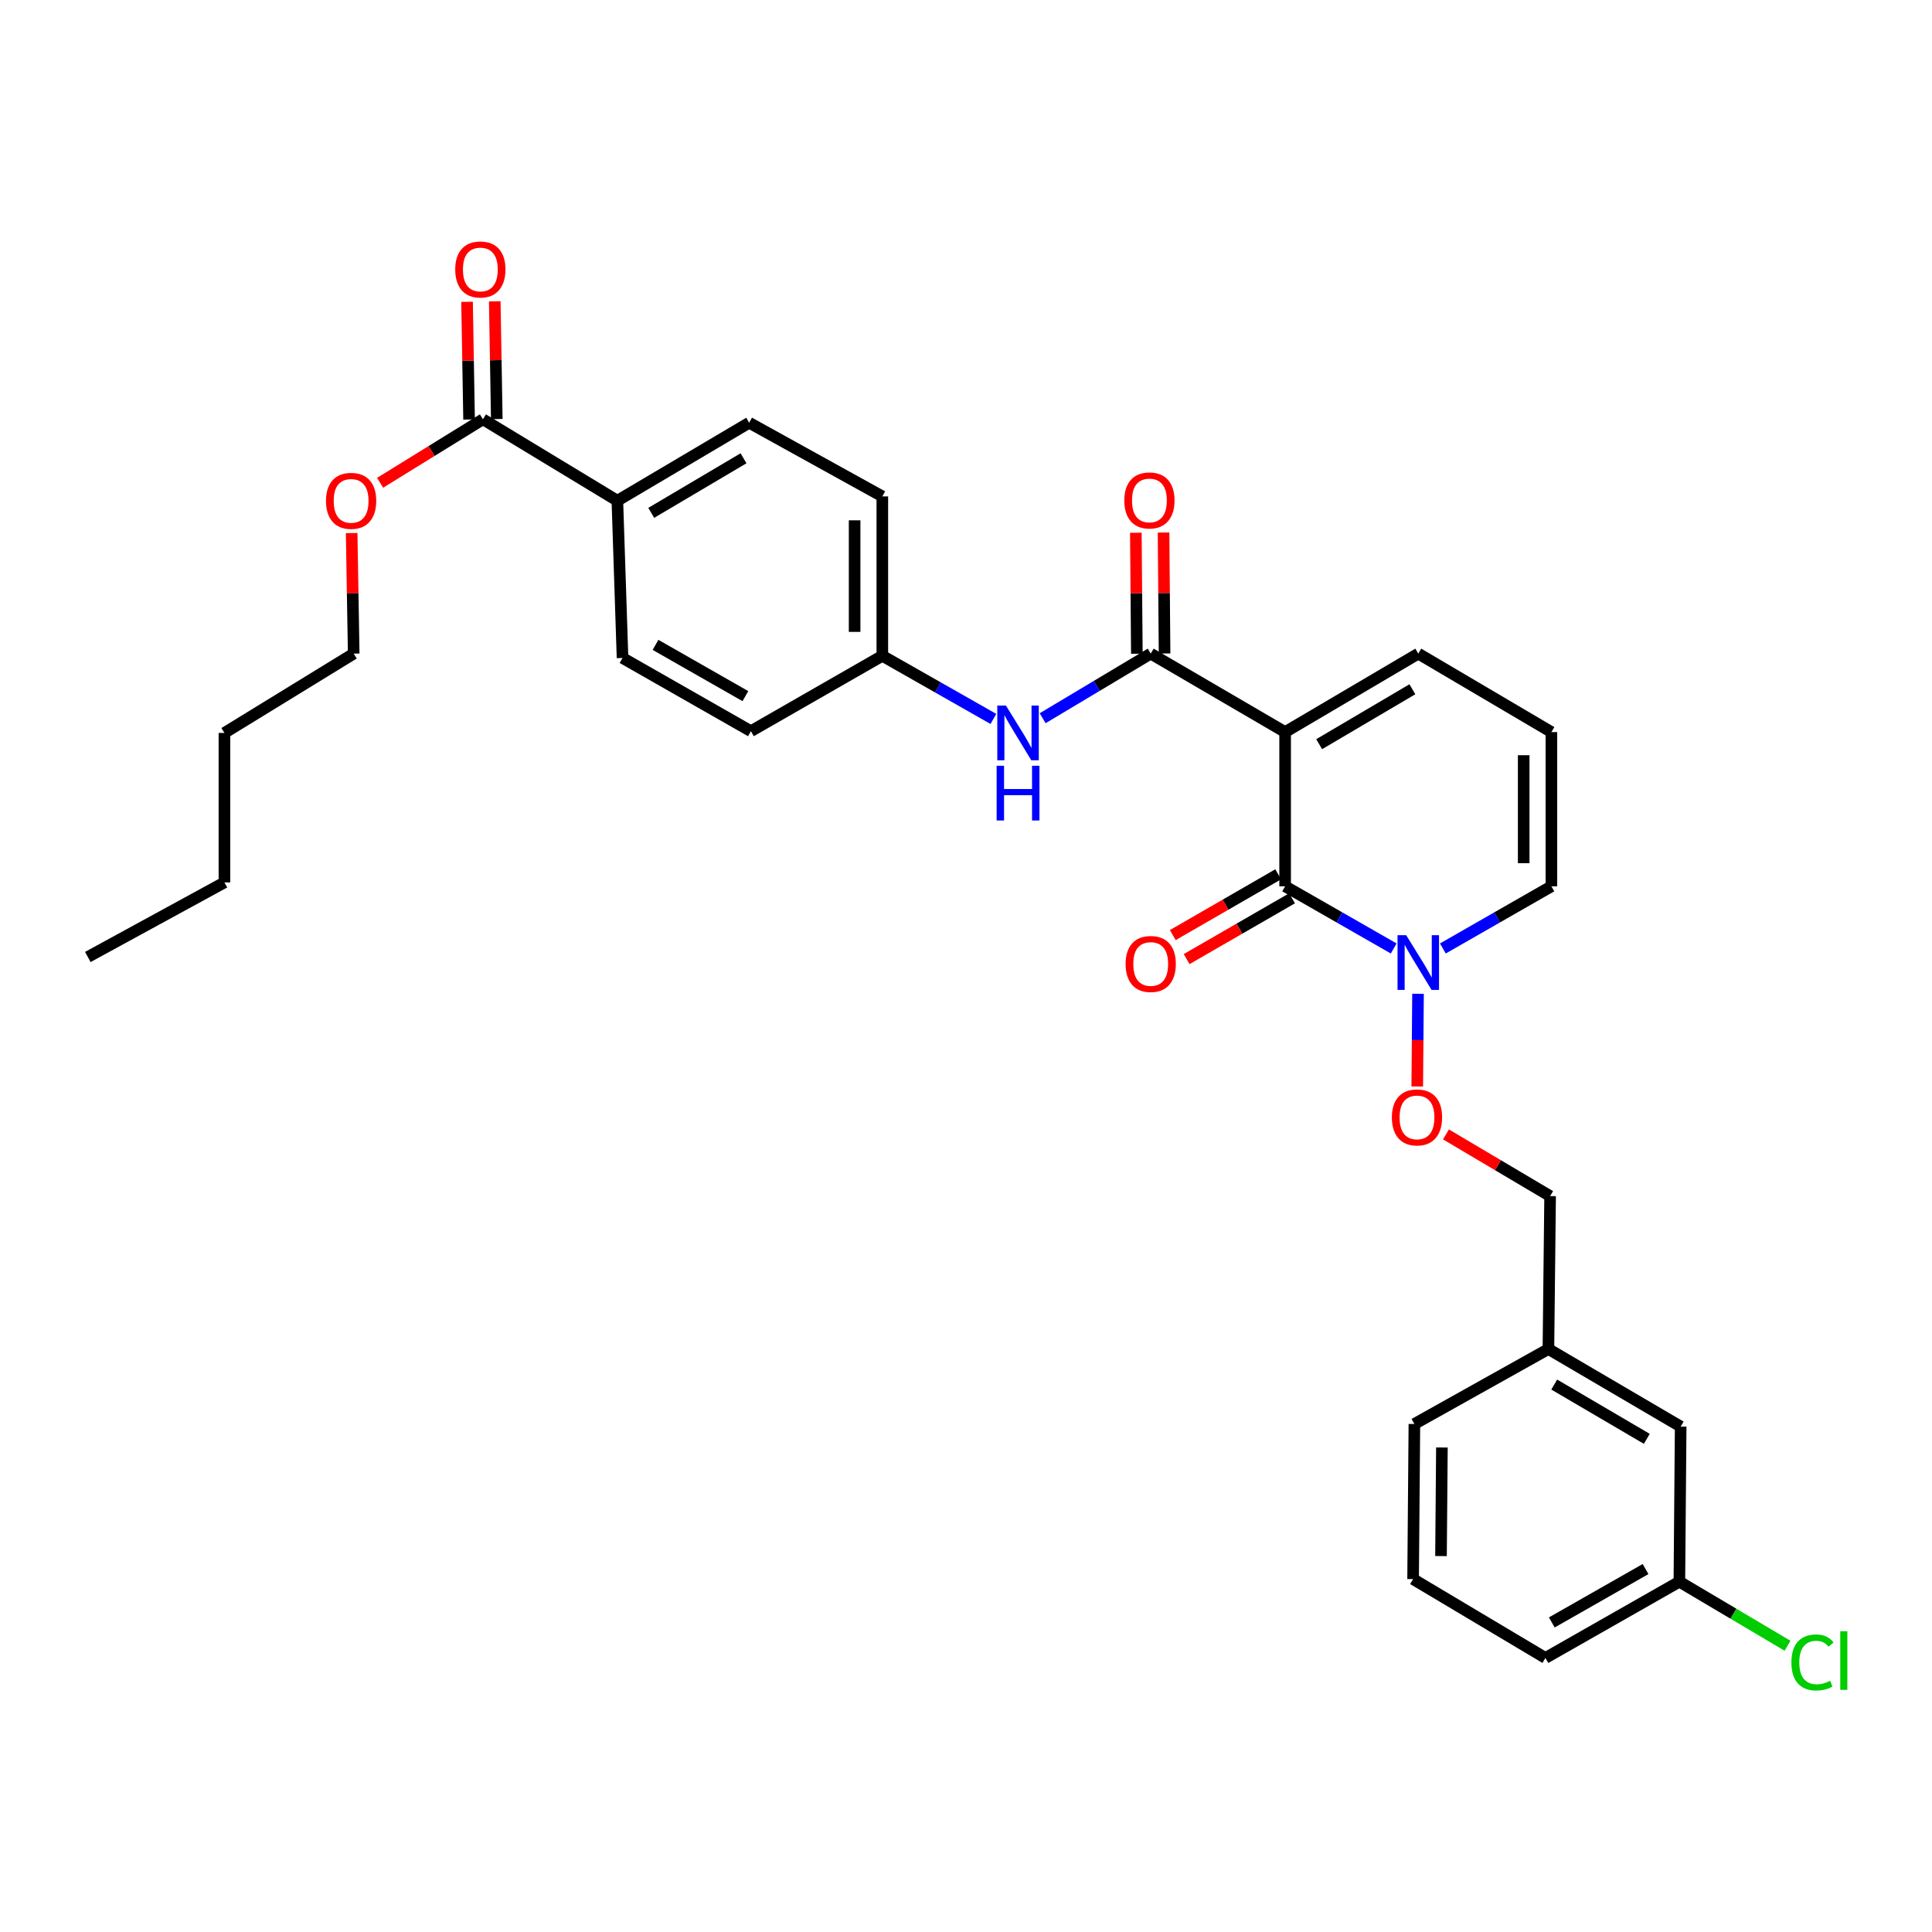 <?xml version='1.0' encoding='iso-8859-1'?>
<svg version='1.1' baseProfile='full'
              xmlns='http://www.w3.org/2000/svg'
                      xmlns:rdkit='http://www.rdkit.org/xml'
                      xmlns:xlink='http://www.w3.org/1999/xlink'
                  xml:space='preserve'
width='1000px' height='1000px' viewBox='0 0 1000 1000'>
<!-- END OF HEADER -->
<rect style='opacity:1.0;fill:#FFFFFF;stroke:none' width='1000' height='1000' x='0' y='0'> </rect>
<path class='bond-0' d='M 665.178,378.921 L 665.178,458.748' style='fill:none;fill-rule:evenodd;stroke:#000000;stroke-width:6px;stroke-linecap:butt;stroke-linejoin:miter;stroke-opacity:1' />
<path class='bond-1' d='M 665.178,378.921 L 595.608,338.311' style='fill:none;fill-rule:evenodd;stroke:#000000;stroke-width:6px;stroke-linecap:butt;stroke-linejoin:miter;stroke-opacity:1' />
<path class='bond-5' d='M 665.178,378.921 L 734.102,338.311' style='fill:none;fill-rule:evenodd;stroke:#000000;stroke-width:6px;stroke-linecap:butt;stroke-linejoin:miter;stroke-opacity:1' />
<path class='bond-5' d='M 682.798,385.188 L 731.045,356.761' style='fill:none;fill-rule:evenodd;stroke:#000000;stroke-width:6px;stroke-linecap:butt;stroke-linejoin:miter;stroke-opacity:1' />
<path class='bond-2' d='M 665.178,458.748 L 693.277,474.839' style='fill:none;fill-rule:evenodd;stroke:#000000;stroke-width:6px;stroke-linecap:butt;stroke-linejoin:miter;stroke-opacity:1' />
<path class='bond-2' d='M 693.277,474.839 L 721.377,490.931' style='fill:none;fill-rule:evenodd;stroke:#0000FF;stroke-width:6px;stroke-linecap:butt;stroke-linejoin:miter;stroke-opacity:1' />
<path class='bond-8' d='M 661.595,452.535 L 634.313,468.269' style='fill:none;fill-rule:evenodd;stroke:#000000;stroke-width:6px;stroke-linecap:butt;stroke-linejoin:miter;stroke-opacity:1' />
<path class='bond-8' d='M 634.313,468.269 L 607.032,484.003' style='fill:none;fill-rule:evenodd;stroke:#FF0000;stroke-width:6px;stroke-linecap:butt;stroke-linejoin:miter;stroke-opacity:1' />
<path class='bond-8' d='M 668.761,464.96 L 641.48,480.695' style='fill:none;fill-rule:evenodd;stroke:#000000;stroke-width:6px;stroke-linecap:butt;stroke-linejoin:miter;stroke-opacity:1' />
<path class='bond-8' d='M 641.48,480.695 L 614.199,496.429' style='fill:none;fill-rule:evenodd;stroke:#FF0000;stroke-width:6px;stroke-linecap:butt;stroke-linejoin:miter;stroke-opacity:1' />
<path class='bond-3' d='M 595.608,338.311 L 567.643,355.031' style='fill:none;fill-rule:evenodd;stroke:#000000;stroke-width:6px;stroke-linecap:butt;stroke-linejoin:miter;stroke-opacity:1' />
<path class='bond-3' d='M 567.643,355.031 L 539.678,371.75' style='fill:none;fill-rule:evenodd;stroke:#0000FF;stroke-width:6px;stroke-linecap:butt;stroke-linejoin:miter;stroke-opacity:1' />
<path class='bond-11' d='M 602.78,338.25 L 602.516,306.94' style='fill:none;fill-rule:evenodd;stroke:#000000;stroke-width:6px;stroke-linecap:butt;stroke-linejoin:miter;stroke-opacity:1' />
<path class='bond-11' d='M 602.516,306.94 L 602.252,275.63' style='fill:none;fill-rule:evenodd;stroke:#FF0000;stroke-width:6px;stroke-linecap:butt;stroke-linejoin:miter;stroke-opacity:1' />
<path class='bond-11' d='M 588.436,338.371 L 588.172,307.061' style='fill:none;fill-rule:evenodd;stroke:#000000;stroke-width:6px;stroke-linecap:butt;stroke-linejoin:miter;stroke-opacity:1' />
<path class='bond-11' d='M 588.172,307.061 L 587.908,275.751' style='fill:none;fill-rule:evenodd;stroke:#FF0000;stroke-width:6px;stroke-linecap:butt;stroke-linejoin:miter;stroke-opacity:1' />
<path class='bond-6' d='M 733.967,514.38 L 733.767,538.373' style='fill:none;fill-rule:evenodd;stroke:#0000FF;stroke-width:6px;stroke-linecap:butt;stroke-linejoin:miter;stroke-opacity:1' />
<path class='bond-6' d='M 733.767,538.373 L 733.566,562.366' style='fill:none;fill-rule:evenodd;stroke:#FF0000;stroke-width:6px;stroke-linecap:butt;stroke-linejoin:miter;stroke-opacity:1' />
<path class='bond-31' d='M 746.828,490.929 L 774.915,474.838' style='fill:none;fill-rule:evenodd;stroke:#0000FF;stroke-width:6px;stroke-linecap:butt;stroke-linejoin:miter;stroke-opacity:1' />
<path class='bond-31' d='M 774.915,474.838 L 803.003,458.748' style='fill:none;fill-rule:evenodd;stroke:#000000;stroke-width:6px;stroke-linecap:butt;stroke-linejoin:miter;stroke-opacity:1' />
<path class='bond-13' d='M 514.178,372.115 L 485.435,355.779' style='fill:none;fill-rule:evenodd;stroke:#0000FF;stroke-width:6px;stroke-linecap:butt;stroke-linejoin:miter;stroke-opacity:1' />
<path class='bond-13' d='M 485.435,355.779 L 456.691,339.442' style='fill:none;fill-rule:evenodd;stroke:#000000;stroke-width:6px;stroke-linecap:butt;stroke-linejoin:miter;stroke-opacity:1' />
<path class='bond-4' d='M 249.965,217.021 L 319.543,259.162' style='fill:none;fill-rule:evenodd;stroke:#000000;stroke-width:6px;stroke-linecap:butt;stroke-linejoin:miter;stroke-opacity:1' />
<path class='bond-12' d='M 257.136,216.898 L 256.611,186.435' style='fill:none;fill-rule:evenodd;stroke:#000000;stroke-width:6px;stroke-linecap:butt;stroke-linejoin:miter;stroke-opacity:1' />
<path class='bond-12' d='M 256.611,186.435 L 256.085,155.972' style='fill:none;fill-rule:evenodd;stroke:#FF0000;stroke-width:6px;stroke-linecap:butt;stroke-linejoin:miter;stroke-opacity:1' />
<path class='bond-12' d='M 242.794,217.145 L 242.269,186.682' style='fill:none;fill-rule:evenodd;stroke:#000000;stroke-width:6px;stroke-linecap:butt;stroke-linejoin:miter;stroke-opacity:1' />
<path class='bond-12' d='M 242.269,186.682 L 241.743,156.219' style='fill:none;fill-rule:evenodd;stroke:#FF0000;stroke-width:6px;stroke-linecap:butt;stroke-linejoin:miter;stroke-opacity:1' />
<path class='bond-17' d='M 249.965,217.021 L 223.352,233.458' style='fill:none;fill-rule:evenodd;stroke:#000000;stroke-width:6px;stroke-linecap:butt;stroke-linejoin:miter;stroke-opacity:1' />
<path class='bond-17' d='M 223.352,233.458 L 196.739,249.895' style='fill:none;fill-rule:evenodd;stroke:#FF0000;stroke-width:6px;stroke-linecap:butt;stroke-linejoin:miter;stroke-opacity:1' />
<path class='bond-9' d='M 734.102,338.311 L 803.003,378.921' style='fill:none;fill-rule:evenodd;stroke:#000000;stroke-width:6px;stroke-linecap:butt;stroke-linejoin:miter;stroke-opacity:1' />
<path class='bond-16' d='M 748.435,587.169 L 775.384,603.131' style='fill:none;fill-rule:evenodd;stroke:#FF0000;stroke-width:6px;stroke-linecap:butt;stroke-linejoin:miter;stroke-opacity:1' />
<path class='bond-16' d='M 775.384,603.131 L 802.334,619.093' style='fill:none;fill-rule:evenodd;stroke:#000000;stroke-width:6px;stroke-linecap:butt;stroke-linejoin:miter;stroke-opacity:1' />
<path class='bond-7' d='M 803.003,458.748 L 803.003,378.921' style='fill:none;fill-rule:evenodd;stroke:#000000;stroke-width:6px;stroke-linecap:butt;stroke-linejoin:miter;stroke-opacity:1' />
<path class='bond-7' d='M 788.659,446.774 L 788.659,390.895' style='fill:none;fill-rule:evenodd;stroke:#000000;stroke-width:6px;stroke-linecap:butt;stroke-linejoin:miter;stroke-opacity:1' />
<path class='bond-10' d='M 319.543,259.162 L 387.774,218.807' style='fill:none;fill-rule:evenodd;stroke:#000000;stroke-width:6px;stroke-linecap:butt;stroke-linejoin:miter;stroke-opacity:1' />
<path class='bond-10' d='M 337.08,265.455 L 384.842,237.206' style='fill:none;fill-rule:evenodd;stroke:#000000;stroke-width:6px;stroke-linecap:butt;stroke-linejoin:miter;stroke-opacity:1' />
<path class='bond-32' d='M 319.543,259.162 L 322.221,340.558' style='fill:none;fill-rule:evenodd;stroke:#000000;stroke-width:6px;stroke-linecap:butt;stroke-linejoin:miter;stroke-opacity:1' />
<path class='bond-20' d='M 456.691,339.442 L 388.667,378.459' style='fill:none;fill-rule:evenodd;stroke:#000000;stroke-width:6px;stroke-linecap:butt;stroke-linejoin:miter;stroke-opacity:1' />
<path class='bond-21' d='M 456.691,339.442 L 456.691,256.939' style='fill:none;fill-rule:evenodd;stroke:#000000;stroke-width:6px;stroke-linecap:butt;stroke-linejoin:miter;stroke-opacity:1' />
<path class='bond-21' d='M 442.347,327.067 L 442.347,269.314' style='fill:none;fill-rule:evenodd;stroke:#000000;stroke-width:6px;stroke-linecap:butt;stroke-linejoin:miter;stroke-opacity:1' />
<path class='bond-14' d='M 387.774,218.807 L 456.691,256.939' style='fill:none;fill-rule:evenodd;stroke:#000000;stroke-width:6px;stroke-linecap:butt;stroke-linejoin:miter;stroke-opacity:1' />
<path class='bond-15' d='M 322.221,340.558 L 388.667,378.459' style='fill:none;fill-rule:evenodd;stroke:#000000;stroke-width:6px;stroke-linecap:butt;stroke-linejoin:miter;stroke-opacity:1' />
<path class='bond-15' d='M 339.295,333.783 L 385.807,360.314' style='fill:none;fill-rule:evenodd;stroke:#000000;stroke-width:6px;stroke-linecap:butt;stroke-linejoin:miter;stroke-opacity:1' />
<path class='bond-22' d='M 802.334,619.093 L 801.457,698.25' style='fill:none;fill-rule:evenodd;stroke:#000000;stroke-width:6px;stroke-linecap:butt;stroke-linejoin:miter;stroke-opacity:1' />
<path class='bond-27' d='M 182.017,275.901 L 182.545,307.106' style='fill:none;fill-rule:evenodd;stroke:#FF0000;stroke-width:6px;stroke-linecap:butt;stroke-linejoin:miter;stroke-opacity:1' />
<path class='bond-27' d='M 182.545,307.106 L 183.073,338.311' style='fill:none;fill-rule:evenodd;stroke:#000000;stroke-width:6px;stroke-linecap:butt;stroke-linejoin:miter;stroke-opacity:1' />
<path class='bond-18' d='M 869.911,738.39 L 801.457,698.25' style='fill:none;fill-rule:evenodd;stroke:#000000;stroke-width:6px;stroke-linecap:butt;stroke-linejoin:miter;stroke-opacity:1' />
<path class='bond-18' d='M 852.388,744.743 L 804.469,716.645' style='fill:none;fill-rule:evenodd;stroke:#000000;stroke-width:6px;stroke-linecap:butt;stroke-linejoin:miter;stroke-opacity:1' />
<path class='bond-19' d='M 869.911,738.39 L 869.242,818.679' style='fill:none;fill-rule:evenodd;stroke:#000000;stroke-width:6px;stroke-linecap:butt;stroke-linejoin:miter;stroke-opacity:1' />
<path class='bond-23' d='M 869.242,818.679 L 897.235,835.261' style='fill:none;fill-rule:evenodd;stroke:#000000;stroke-width:6px;stroke-linecap:butt;stroke-linejoin:miter;stroke-opacity:1' />
<path class='bond-23' d='M 897.235,835.261 L 925.228,851.842' style='fill:none;fill-rule:evenodd;stroke:#00CC00;stroke-width:6px;stroke-linecap:butt;stroke-linejoin:miter;stroke-opacity:1' />
<path class='bond-33' d='M 869.242,818.679 L 799.903,858.158' style='fill:none;fill-rule:evenodd;stroke:#000000;stroke-width:6px;stroke-linecap:butt;stroke-linejoin:miter;stroke-opacity:1' />
<path class='bond-33' d='M 851.744,812.135 L 803.207,839.77' style='fill:none;fill-rule:evenodd;stroke:#000000;stroke-width:6px;stroke-linecap:butt;stroke-linejoin:miter;stroke-opacity:1' />
<path class='bond-26' d='M 801.457,698.25 L 732.086,737.052' style='fill:none;fill-rule:evenodd;stroke:#000000;stroke-width:6px;stroke-linecap:butt;stroke-linejoin:miter;stroke-opacity:1' />
<path class='bond-24' d='M 731.417,817.34 L 732.086,737.052' style='fill:none;fill-rule:evenodd;stroke:#000000;stroke-width:6px;stroke-linecap:butt;stroke-linejoin:miter;stroke-opacity:1' />
<path class='bond-24' d='M 745.861,805.416 L 746.33,749.215' style='fill:none;fill-rule:evenodd;stroke:#000000;stroke-width:6px;stroke-linecap:butt;stroke-linejoin:miter;stroke-opacity:1' />
<path class='bond-25' d='M 731.417,817.34 L 799.903,858.158' style='fill:none;fill-rule:evenodd;stroke:#000000;stroke-width:6px;stroke-linecap:butt;stroke-linejoin:miter;stroke-opacity:1' />
<path class='bond-28' d='M 183.073,338.311 L 116.164,379.368' style='fill:none;fill-rule:evenodd;stroke:#000000;stroke-width:6px;stroke-linecap:butt;stroke-linejoin:miter;stroke-opacity:1' />
<path class='bond-29' d='M 116.164,379.368 L 116.164,456.739' style='fill:none;fill-rule:evenodd;stroke:#000000;stroke-width:6px;stroke-linecap:butt;stroke-linejoin:miter;stroke-opacity:1' />
<path class='bond-30' d='M 116.164,456.739 L 45.455,495.334' style='fill:none;fill-rule:evenodd;stroke:#000000;stroke-width:6px;stroke-linecap:butt;stroke-linejoin:miter;stroke-opacity:1' />
<path  class='atom-3' d='M 727.842 484.058
L 737.122 499.058
Q 738.042 500.538, 739.522 503.218
Q 741.002 505.898, 741.082 506.058
L 741.082 484.058
L 744.842 484.058
L 744.842 512.378
L 740.962 512.378
L 731.002 495.978
Q 729.842 494.058, 728.602 491.858
Q 727.402 489.658, 727.042 488.978
L 727.042 512.378
L 723.362 512.378
L 723.362 484.058
L 727.842 484.058
' fill='#0000FF'/>
<path  class='atom-4' d='M 520.678 365.208
L 529.958 380.208
Q 530.878 381.688, 532.358 384.368
Q 533.838 387.048, 533.918 387.208
L 533.918 365.208
L 537.678 365.208
L 537.678 393.528
L 533.798 393.528
L 523.838 377.128
Q 522.678 375.208, 521.438 373.008
Q 520.238 370.808, 519.878 370.128
L 519.878 393.528
L 516.198 393.528
L 516.198 365.208
L 520.678 365.208
' fill='#0000FF'/>
<path  class='atom-4' d='M 515.858 396.36
L 519.698 396.36
L 519.698 408.4
L 534.178 408.4
L 534.178 396.36
L 538.018 396.36
L 538.018 424.68
L 534.178 424.68
L 534.178 411.6
L 519.698 411.6
L 519.698 424.68
L 515.858 424.68
L 515.858 396.36
' fill='#0000FF'/>
<path  class='atom-7' d='M 720.433 578.364
Q 720.433 571.564, 723.793 567.764
Q 727.153 563.964, 733.433 563.964
Q 739.713 563.964, 743.073 567.764
Q 746.433 571.564, 746.433 578.364
Q 746.433 585.244, 743.033 589.164
Q 739.633 593.044, 733.433 593.044
Q 727.193 593.044, 723.793 589.164
Q 720.433 585.284, 720.433 578.364
M 733.433 589.844
Q 737.753 589.844, 740.073 586.964
Q 742.433 584.044, 742.433 578.364
Q 742.433 572.804, 740.073 570.004
Q 737.753 567.164, 733.433 567.164
Q 729.113 567.164, 726.753 569.964
Q 724.433 572.764, 724.433 578.364
Q 724.433 584.084, 726.753 586.964
Q 729.113 589.844, 733.433 589.844
' fill='#FF0000'/>
<path  class='atom-9' d='M 582.608 498.952
Q 582.608 492.152, 585.968 488.352
Q 589.328 484.552, 595.608 484.552
Q 601.888 484.552, 605.248 488.352
Q 608.608 492.152, 608.608 498.952
Q 608.608 505.832, 605.208 509.752
Q 601.808 513.632, 595.608 513.632
Q 589.368 513.632, 585.968 509.752
Q 582.608 505.872, 582.608 498.952
M 595.608 510.432
Q 599.928 510.432, 602.248 507.552
Q 604.608 504.632, 604.608 498.952
Q 604.608 493.392, 602.248 490.592
Q 599.928 487.752, 595.608 487.752
Q 591.288 487.752, 588.928 490.552
Q 586.608 493.352, 586.608 498.952
Q 586.608 504.672, 588.928 507.552
Q 591.288 510.432, 595.608 510.432
' fill='#FF0000'/>
<path  class='atom-12' d='M 581.938 259.027
Q 581.938 252.227, 585.298 248.427
Q 588.658 244.627, 594.938 244.627
Q 601.218 244.627, 604.578 248.427
Q 607.938 252.227, 607.938 259.027
Q 607.938 265.907, 604.538 269.827
Q 601.138 273.707, 594.938 273.707
Q 588.698 273.707, 585.298 269.827
Q 581.938 265.947, 581.938 259.027
M 594.938 270.507
Q 599.258 270.507, 601.578 267.627
Q 603.938 264.707, 603.938 259.027
Q 603.938 253.467, 601.578 250.667
Q 599.258 247.827, 594.938 247.827
Q 590.618 247.827, 588.258 250.627
Q 585.938 253.427, 585.938 259.027
Q 585.938 264.747, 588.258 267.627
Q 590.618 270.507, 594.938 270.507
' fill='#FF0000'/>
<path  class='atom-13' d='M 235.626 139.475
Q 235.626 132.675, 238.986 128.875
Q 242.346 125.075, 248.626 125.075
Q 254.906 125.075, 258.266 128.875
Q 261.626 132.675, 261.626 139.475
Q 261.626 146.355, 258.226 150.275
Q 254.826 154.155, 248.626 154.155
Q 242.386 154.155, 238.986 150.275
Q 235.626 146.395, 235.626 139.475
M 248.626 150.955
Q 252.946 150.955, 255.266 148.075
Q 257.626 145.155, 257.626 139.475
Q 257.626 133.915, 255.266 131.115
Q 252.946 128.275, 248.626 128.275
Q 244.306 128.275, 241.946 131.075
Q 239.626 133.875, 239.626 139.475
Q 239.626 145.195, 241.946 148.075
Q 244.306 150.955, 248.626 150.955
' fill='#FF0000'/>
<path  class='atom-18' d='M 168.734 259.242
Q 168.734 252.442, 172.094 248.642
Q 175.454 244.842, 181.734 244.842
Q 188.014 244.842, 191.374 248.642
Q 194.734 252.442, 194.734 259.242
Q 194.734 266.122, 191.334 270.042
Q 187.934 273.922, 181.734 273.922
Q 175.494 273.922, 172.094 270.042
Q 168.734 266.162, 168.734 259.242
M 181.734 270.722
Q 186.054 270.722, 188.374 267.842
Q 190.734 264.922, 190.734 259.242
Q 190.734 253.682, 188.374 250.882
Q 186.054 248.042, 181.734 248.042
Q 177.414 248.042, 175.054 250.842
Q 172.734 253.642, 172.734 259.242
Q 172.734 264.962, 175.054 267.842
Q 177.414 270.722, 181.734 270.722
' fill='#FF0000'/>
<path  class='atom-24' d='M 927.231 860.477
Q 927.231 853.437, 930.511 849.757
Q 933.831 846.037, 940.111 846.037
Q 945.951 846.037, 949.071 850.157
L 946.431 852.317
Q 944.151 849.317, 940.111 849.317
Q 935.831 849.317, 933.551 852.197
Q 931.311 855.037, 931.311 860.477
Q 931.311 866.077, 933.631 868.957
Q 935.991 871.837, 940.551 871.837
Q 943.671 871.837, 947.311 869.957
L 948.431 872.957
Q 946.951 873.917, 944.711 874.477
Q 942.471 875.037, 939.991 875.037
Q 933.831 875.037, 930.511 871.277
Q 927.231 867.517, 927.231 860.477
' fill='#00CC00'/>
<path  class='atom-24' d='M 952.511 844.317
L 956.191 844.317
L 956.191 874.677
L 952.511 874.677
L 952.511 844.317
' fill='#00CC00'/>
</svg>
